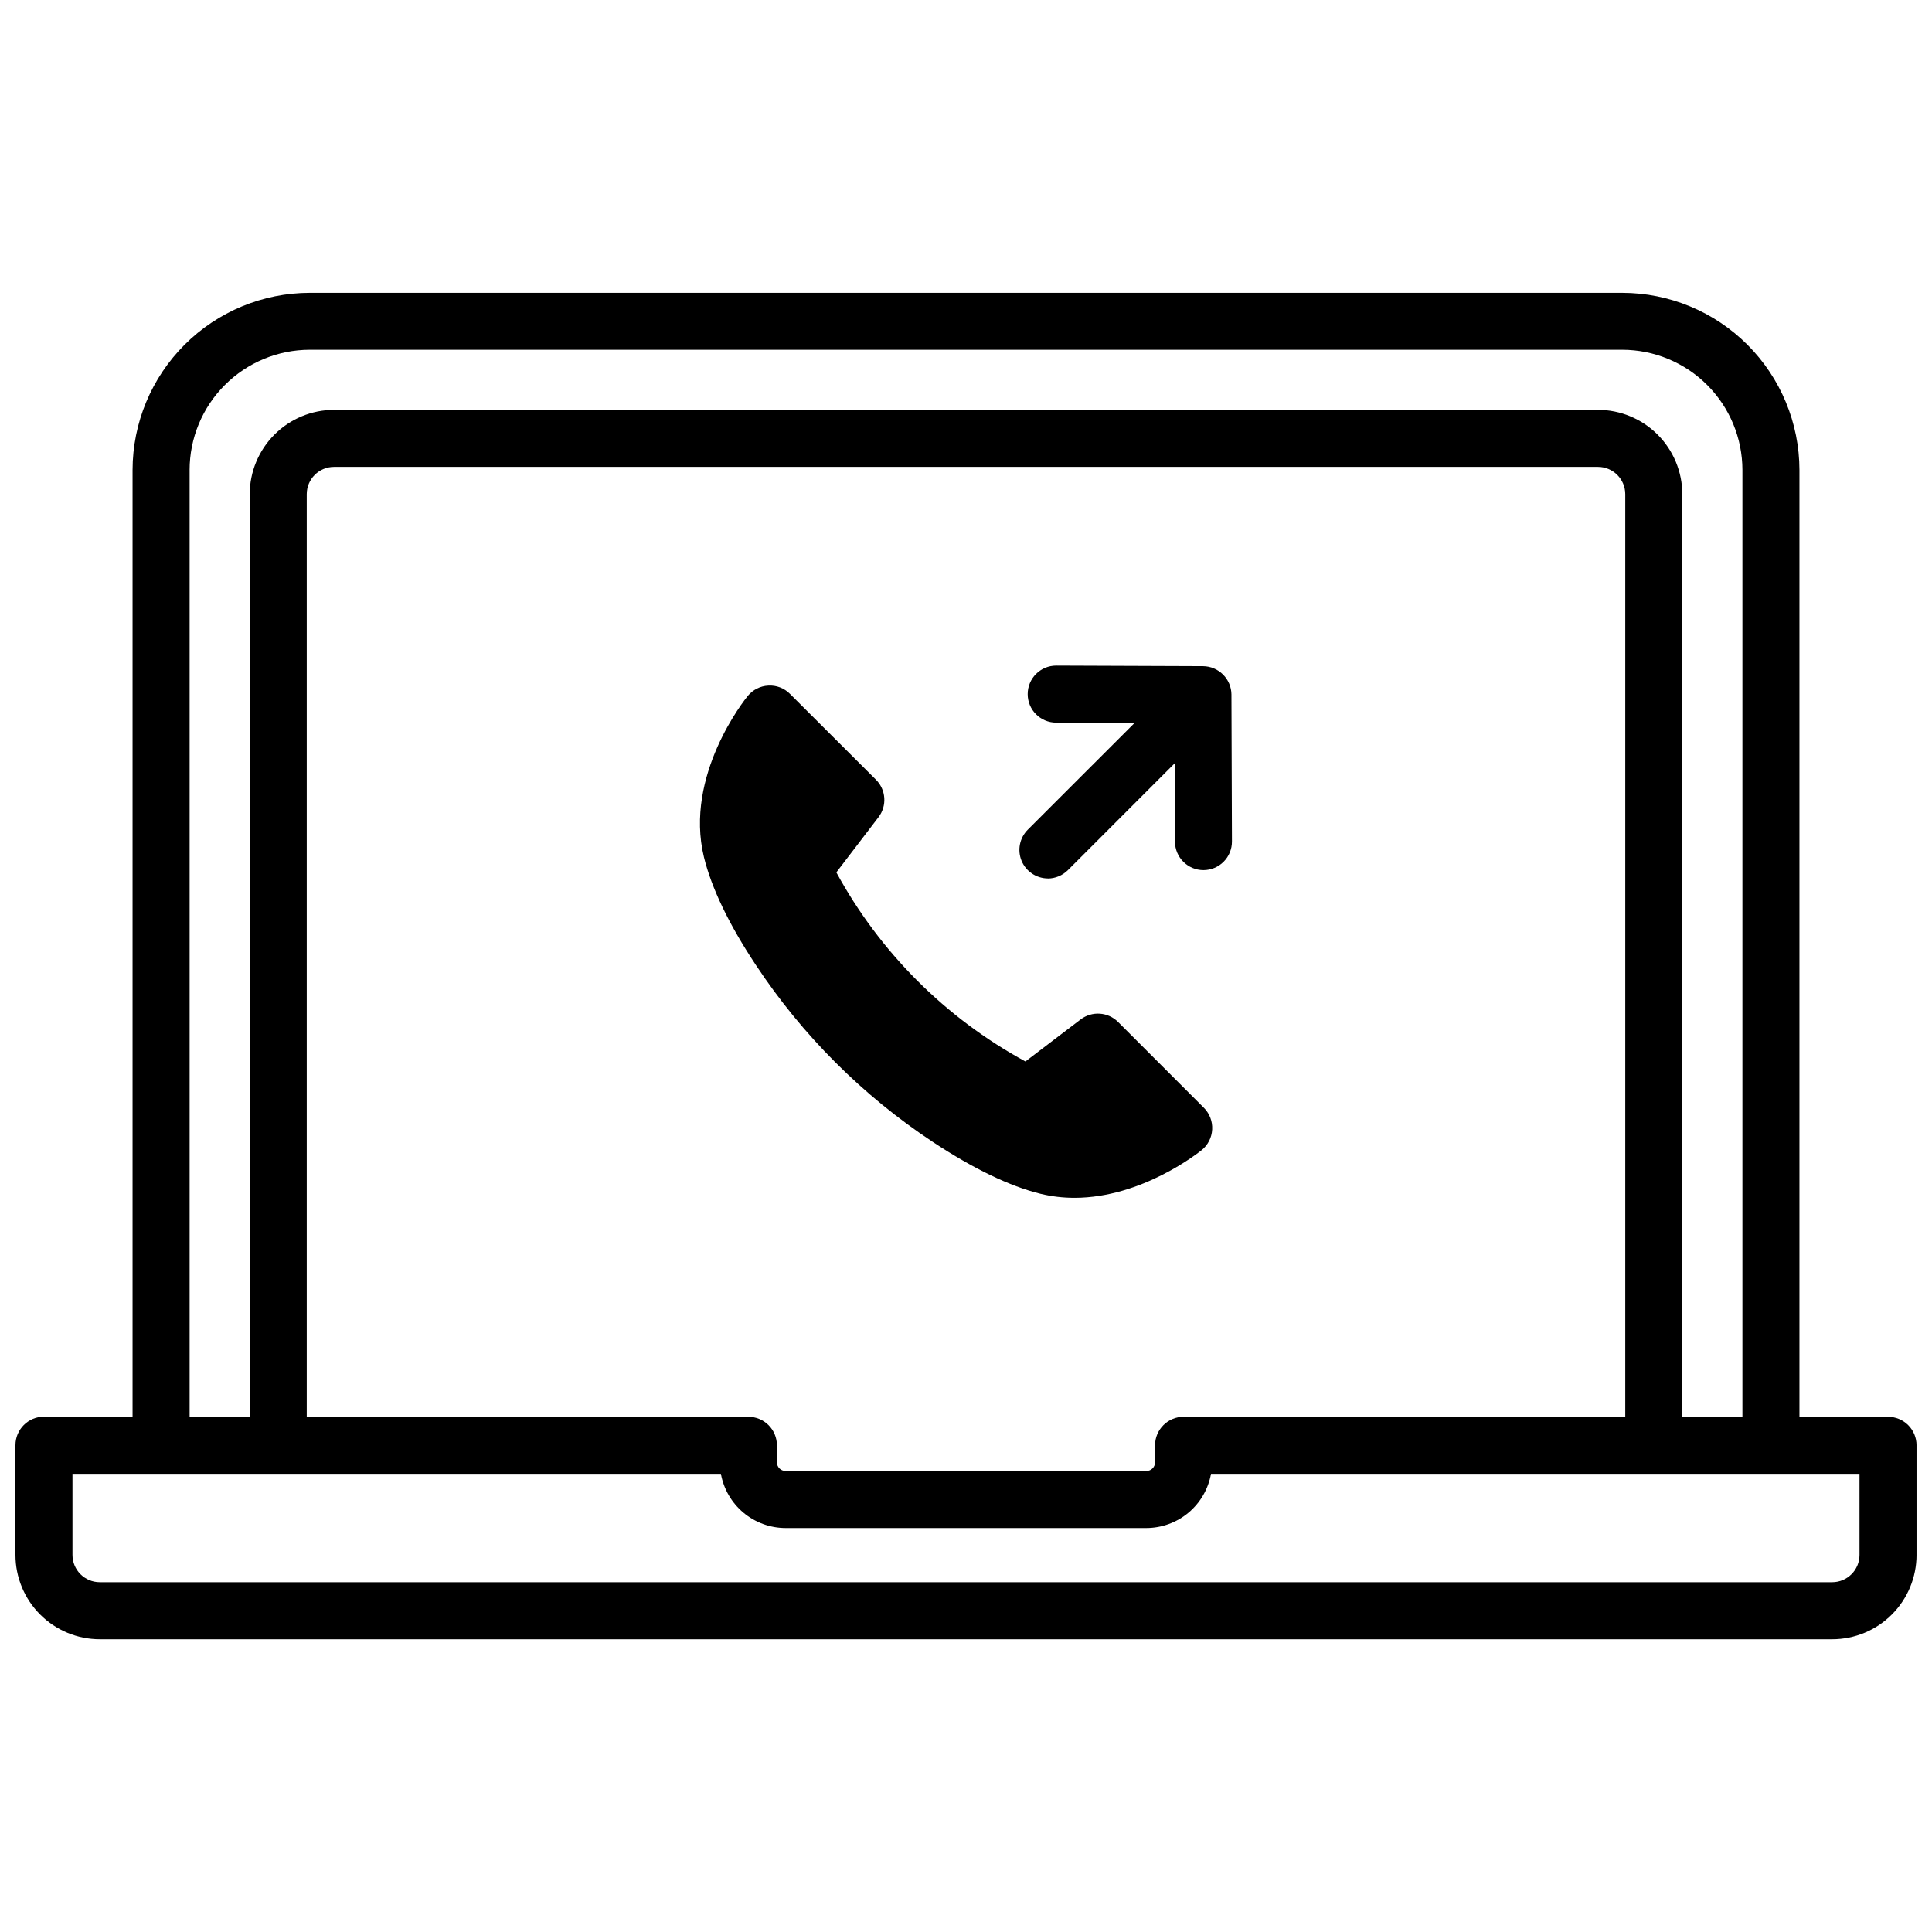 <?xml version="1.0" encoding="UTF-8"?>
<!-- Uploaded to: SVG Repo, www.svgrepo.com, Generator: SVG Repo Mixer Tools -->
<svg width="800px" height="800px" version="1.1" viewBox="144 144 512 512" xmlns="http://www.w3.org/2000/svg">
 <defs>
  <clipPath id="a">
   <path d="m148.09 221h503.81v358h-503.81z"/>
  </clipPath>
 </defs>
 <path d="m391.24 446.65c10.699 7.055 20.305 11.707 28.535 13.723 2.938 0.707 5.949 1.062 8.969 1.059 17.984 0 33-12.09 33.734-12.656 1.652-1.352 2.656-3.34 2.762-5.473 0.109-2.133-0.691-4.211-2.195-5.723l-22.742-22.75c-2.672-2.672-6.906-2.961-9.918-0.676l-14.641 11.145c-21.184-11.523-38.582-28.926-50.105-50.109l11.184-14.641c2.285-3.008 1.996-7.242-0.676-9.914l-22.801-22.754c-1.504-1.52-3.59-2.32-5.727-2.195-2.133 0.102-4.121 1.105-5.469 2.762-0.695 0.848-16.879 21.008-11.598 42.703 2.016 8.23 6.629 17.836 13.723 28.535 12.332 18.656 28.309 34.629 46.965 46.965z"/>
 <path d="m421.65 376.82c2.008-0.004 3.93-0.801 5.352-2.219l28.312-28.324 0.07 20.777c0.012 4.168 3.391 7.539 7.559 7.539 2.004-0.008 3.926-0.809 5.34-2.234 1.414-1.422 2.203-3.348 2.195-5.356l-0.133-38.902h0.004c-0.027-4.164-3.394-7.531-7.559-7.559l-38.883-0.148c-4.176 0-7.559 3.383-7.559 7.555 0 4.176 3.383 7.559 7.559 7.559l20.777 0.07-28.324 28.312c-2.156 2.164-2.801 5.414-1.633 8.234 1.168 2.82 3.918 4.664 6.973 4.676z"/>
 <g clip-path="url(#a)">
  <path d="m644.35 519.47h-23.48v-250.9c-0.012-12.453-4.965-24.391-13.77-33.195-8.805-8.805-20.742-13.758-33.195-13.77h-347.81c-12.445 0.012-24.379 4.961-33.184 13.762-8.805 8.797-13.762 20.727-13.781 33.172v250.9h-23.477c-4.176 0-7.559 3.383-7.559 7.559v29.078c0.004 5.922 2.359 11.602 6.547 15.789 4.191 4.191 9.867 6.547 15.793 6.551h459.13c5.926-0.004 11.605-2.359 15.793-6.551 4.188-4.188 6.543-9.867 6.547-15.789v-29.051c0-2.004-0.797-3.926-2.211-5.344-1.418-1.414-3.34-2.211-5.344-2.211zm-450.1-250.9h-0.004c0.004-8.449 3.359-16.551 9.332-22.527 5.969-5.981 14.07-9.344 22.52-9.352h347.81c8.445 0.008 16.539 3.367 22.512 9.34 5.969 5.969 9.328 14.066 9.34 22.508v250.9h-15.93v-244.48c-0.008-5.926-2.363-11.602-6.551-15.789s-9.867-6.543-15.789-6.551h-334.97c-5.922 0.008-11.598 2.363-15.785 6.551s-6.547 9.863-6.555 15.789v244.51h-15.93zm148.12 250.9h-117.08v-244.51c0.004-3.988 3.234-7.223 7.223-7.227h334.97c3.988 0.004 7.219 3.238 7.227 7.227v244.51h-117.05c-4.172 0-7.559 3.383-7.559 7.555v4.504c-0.004 1.27-1.027 2.293-2.297 2.301h-95.625 0.004c-1.266-0.008-2.293-1.031-2.297-2.301v-4.504c0-2.004-0.797-3.926-2.215-5.344-1.418-1.414-3.34-2.211-5.344-2.211zm294.42 36.605c-0.004 3.988-3.238 7.219-7.227 7.227h-459.13c-3.988-0.008-7.219-3.238-7.227-7.227v-21.492h171.84c0.723 4.019 2.832 7.66 5.965 10.285 3.129 2.621 7.082 4.066 11.164 4.074h95.625c4.082-0.008 8.035-1.453 11.168-4.074 3.129-2.625 5.238-6.266 5.961-10.285h171.86z"/>
 </g>
</svg>
